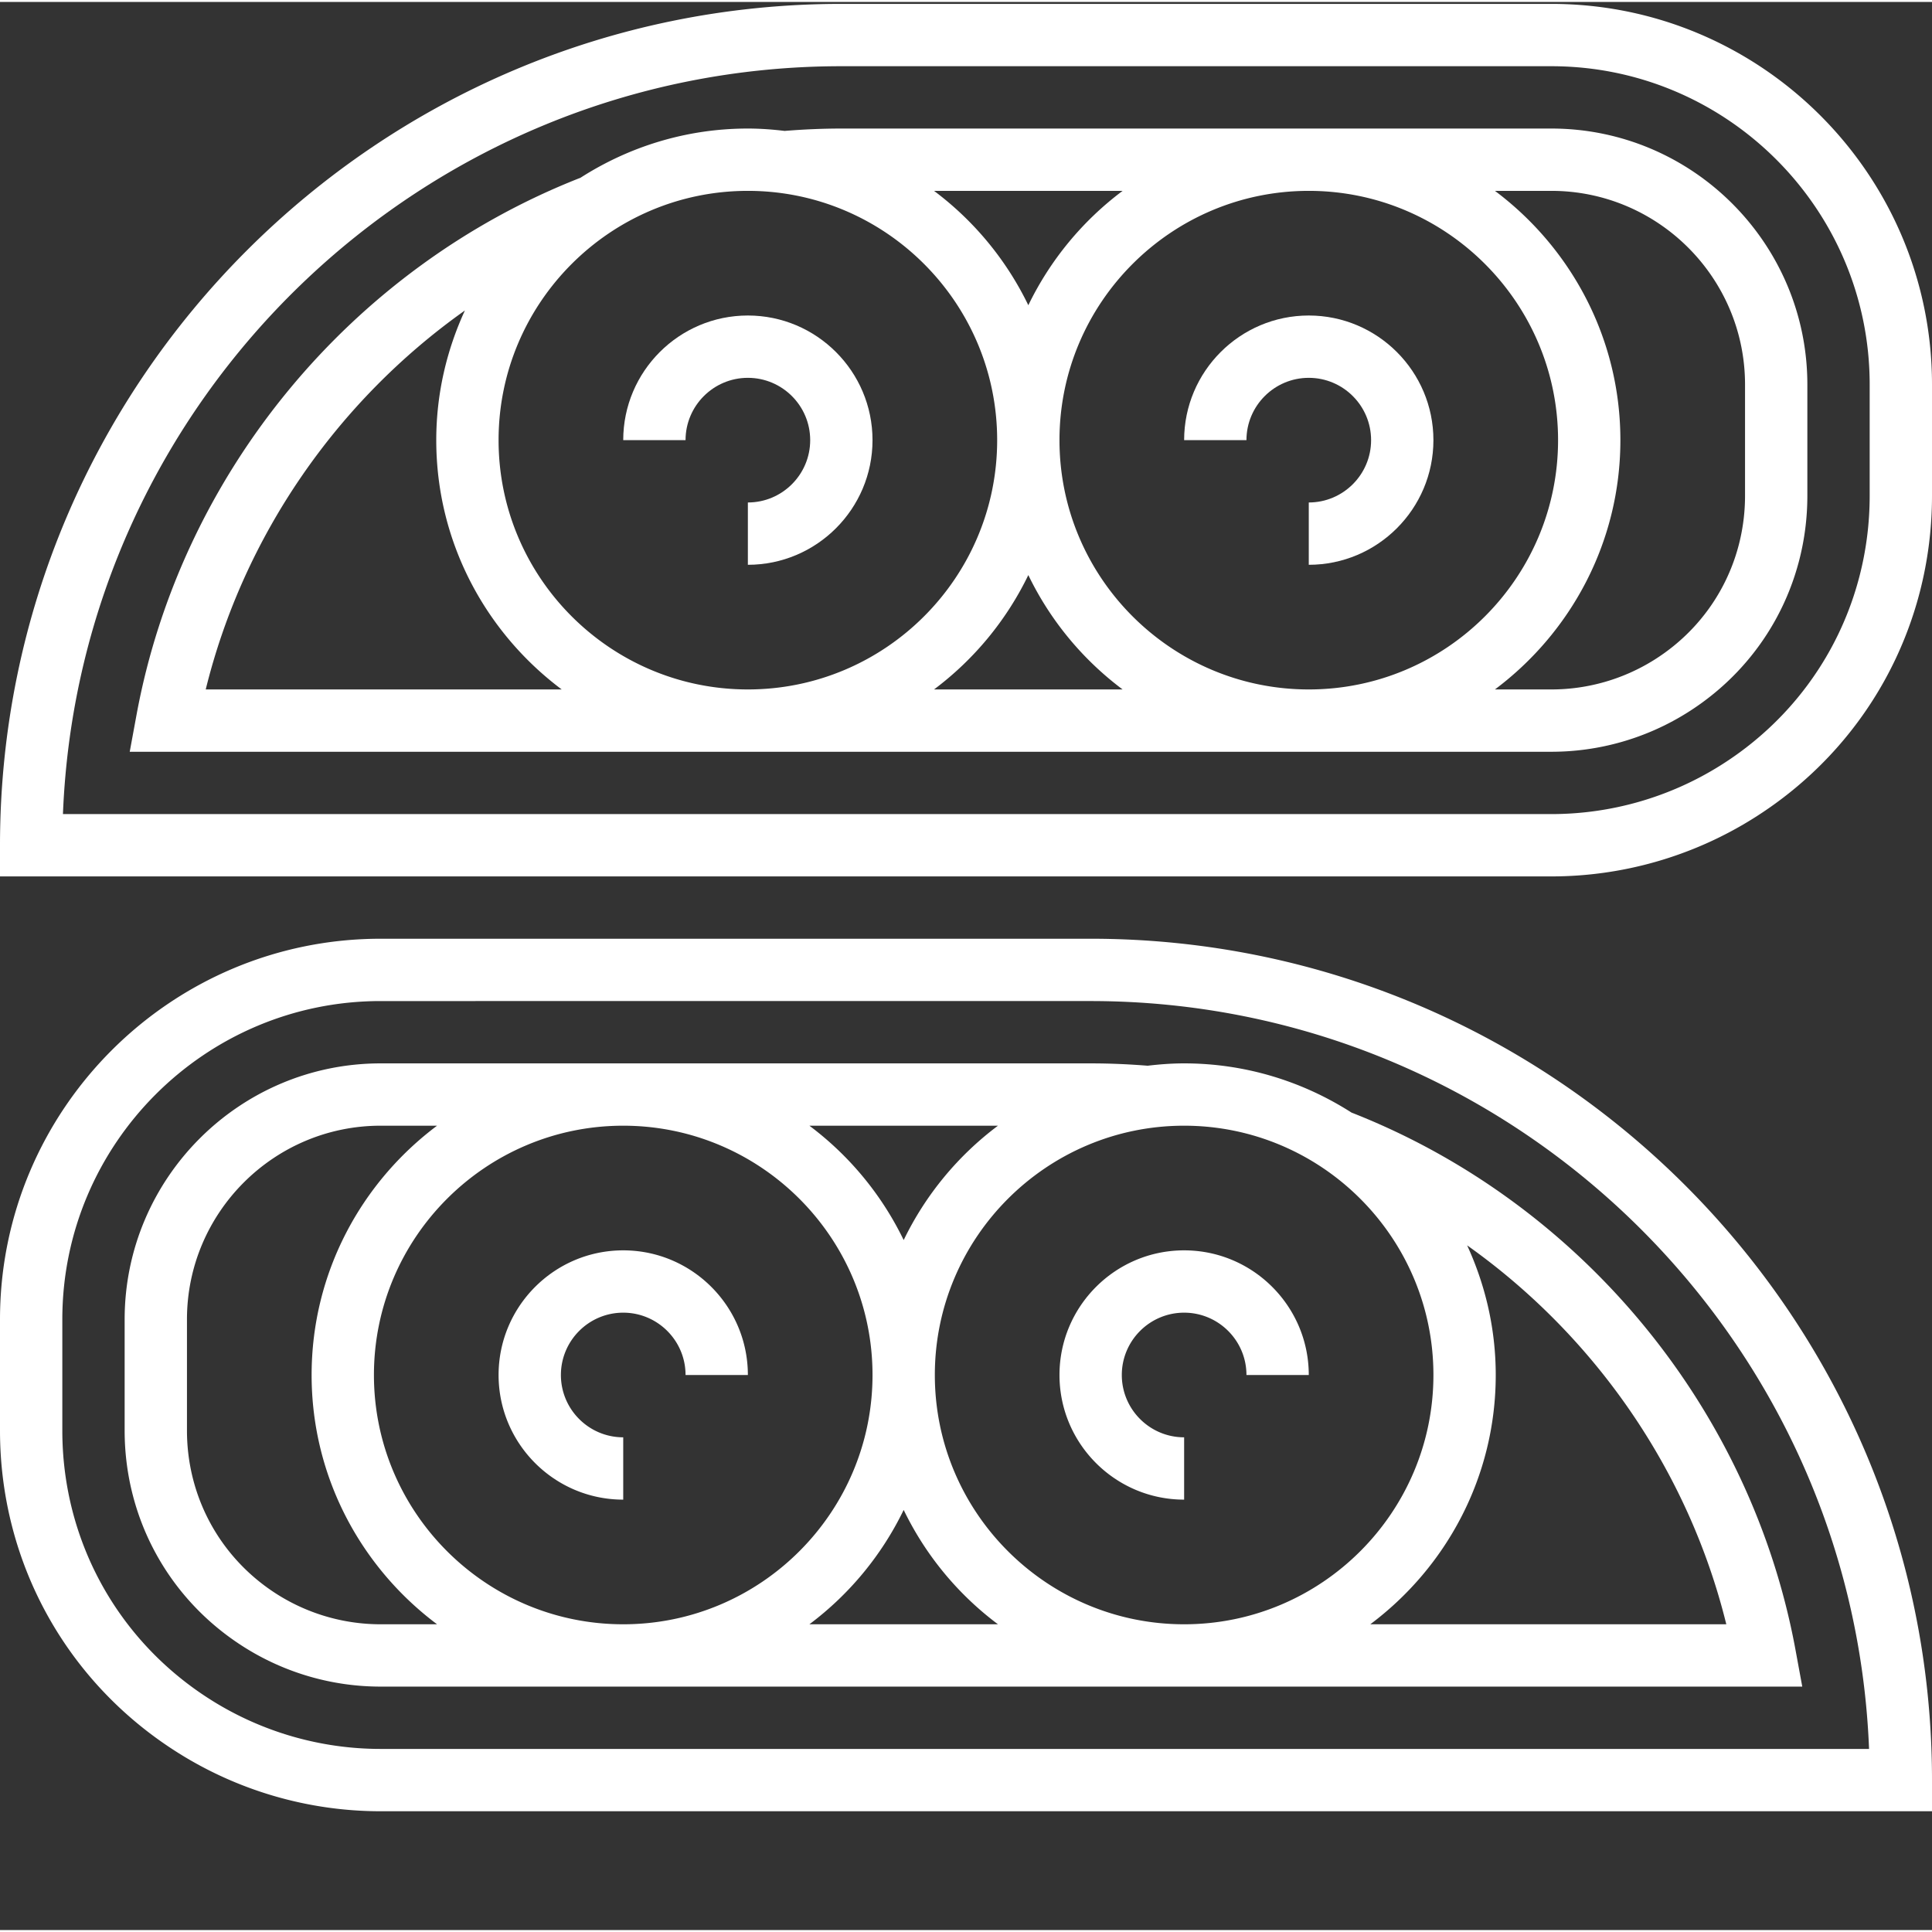 <svg xmlns="http://www.w3.org/2000/svg" version="1.1" xmlns:xlink="http://www.w3.org/1999/xlink" width="512" height="512" x="0" y="0" viewBox="0 0 496 495" style="enable-background:new 0 0 512 512" xml:space="preserve" class=""><rect x="0" y="0" width="496" height="495" fill="#333333" stroke="none"/><g><path d="M346.977 285.133C334.543 277.18 319.824 272.5 304 272.5c-3.176 0-6.29.238-9.367.602-4.84-.387-9.754-.602-14.633-.602H97.734C61.488 272.5 32 301.996 32 338.234v28.532c0 22.804 11.55 43.644 30.902 55.742a65.624 65.624 0 0 0 34.832 9.992h364.961l-1.742-9.457c-11.441-62.023-55.098-114.824-113.976-137.91zM368 352.5c0 35.29-28.71 64-64 64s-64-28.71-64-64 28.71-64 64-64 64 28.71 64 64zm-111.793-64A80.52 80.52 0 0 0 232 317.86a80.442 80.442 0 0 0-24.207-29.36zM160 416.5c-35.29 0-64-28.71-64-64s28.71-64 64-64 64 28.71 64 64-28.71 64-64 64zm-62.266 0a49.676 49.676 0 0 1-26.351-7.55C56.743 399.79 48 384.02 48 366.765v-28.532c0-27.421 22.313-49.734 49.734-49.734h14.473C92.703 303.102 80 326.316 80 352.5s12.703 49.398 32.207 64zm110.059 0A80.52 80.52 0 0 0 232 387.14a80.378 80.378 0 0 0 24.207 29.36zm144 0c19.504-14.602 32.207-37.816 32.207-64 0-11.887-2.68-23.137-7.344-33.281 32.817 23.258 56.832 57.898 66.535 97.281zm0 0" fill="#FFFFFF" opacity="1" data-original="#000000"></path><path d="M280 240.5H97.734C43.84 240.5 0 284.34 0 338.234v28.532c0 33.918 17.168 64.894 45.938 82.87A97.637 97.637 0 0 0 97.733 464.5H496v-8c0-119.105-96.895-216-216-216zm-182.266 208a81.662 81.662 0 0 1-43.32-12.426C30.36 421.035 16 395.133 16 366.766v-28.532c0-45.07 36.664-81.734 81.734-81.734H280c107.602 0 195.633 85.414 199.84 192zm0 0" fill="#FFFFFF" opacity="1" data-original="#000000"></path><path d="M304 384.5v-16c-8.824 0-16-7.176-16-16s7.176-16 16-16 16 7.176 16 16h16c0-17.648-14.352-32-32-32s-32 14.352-32 32 14.352 32 32 32zM160 320.5c-17.648 0-32 14.352-32 32s14.352 32 32 32v-16c-8.824 0-16-7.176-16-16s7.176-16 16-16 16 7.176 16 16h16c0-17.648-14.352-32-32-32zM398.266 32.5H216c-4.879 0-9.77.223-14.559.61-3.105-.372-6.242-.61-9.441-.61-15.824 0-30.543 4.672-42.969 12.633C90.145 68.21 46.481 121.02 35.047 183.043l-1.742 9.457h364.96a65.644 65.644 0 0 0 34.833-9.992C452.449 170.41 464 149.57 464 126.766V98.234c0-36.238-29.488-65.734-65.734-65.734zm1.734 80c0 35.29-28.71 64-64 64s-64-28.71-64-64 28.71-64 64-64 64 28.71 64 64zm-111.793-64A80.52 80.52 0 0 0 264 77.86a80.442 80.442 0 0 0-24.207-29.36zM256 112.5c0 35.29-28.71 64-64 64s-64-28.71-64-64 28.71-64 64-64 64 28.71 64 64zm-203.184 64c9.696-39.39 33.711-74.031 66.536-97.29C114.68 89.364 112 100.614 112 112.5c0 26.184 12.703 49.398 32.207 64zm186.977 0A80.52 80.52 0 0 0 264 147.14a80.378 80.378 0 0 0 24.207 29.36zM448 126.766c0 17.254-8.742 33.023-23.375 42.175a49.66 49.66 0 0 1-26.36 7.559h-14.472c19.504-14.602 32.207-37.816 32.207-64s-12.703-49.398-32.207-64h14.473C425.687 48.5 448 70.813 448 98.234zm0 0" fill="#FFFFFF" opacity="1" data-original="#000000"></path><path d="M398.266.5H216C96.895.5 0 97.395 0 216.5v8h398.266a97.7 97.7 0 0 0 51.796-14.855c28.77-17.977 45.938-48.961 45.938-82.88v-28.53C496 44.34 452.16.5 398.266.5zM480 126.766c0 28.367-14.36 54.27-38.414 69.308a81.662 81.662 0 0 1-43.32 12.426H16.16c4.207-106.586 92.238-192 199.84-192h182.266C443.336 16.5 480 53.164 480 98.234zm0 0" fill="#FFFFFF" opacity="1" data-original="#000000"></path><path d="M192 96.5c8.824 0 16 7.176 16 16s-7.176 16-16 16v16c17.648 0 32-14.352 32-32s-14.352-32-32-32-32 14.352-32 32h16c0-8.824 7.176-16 16-16zM336 96.5c8.824 0 16 7.176 16 16s-7.176 16-16 16v16c17.648 0 32-14.352 32-32s-14.352-32-32-32-32 14.352-32 32h16c0-8.824 7.176-16 16-16zm0 0" fill="#FFFFFF" opacity="1" data-original="#000000"></path></g></svg>